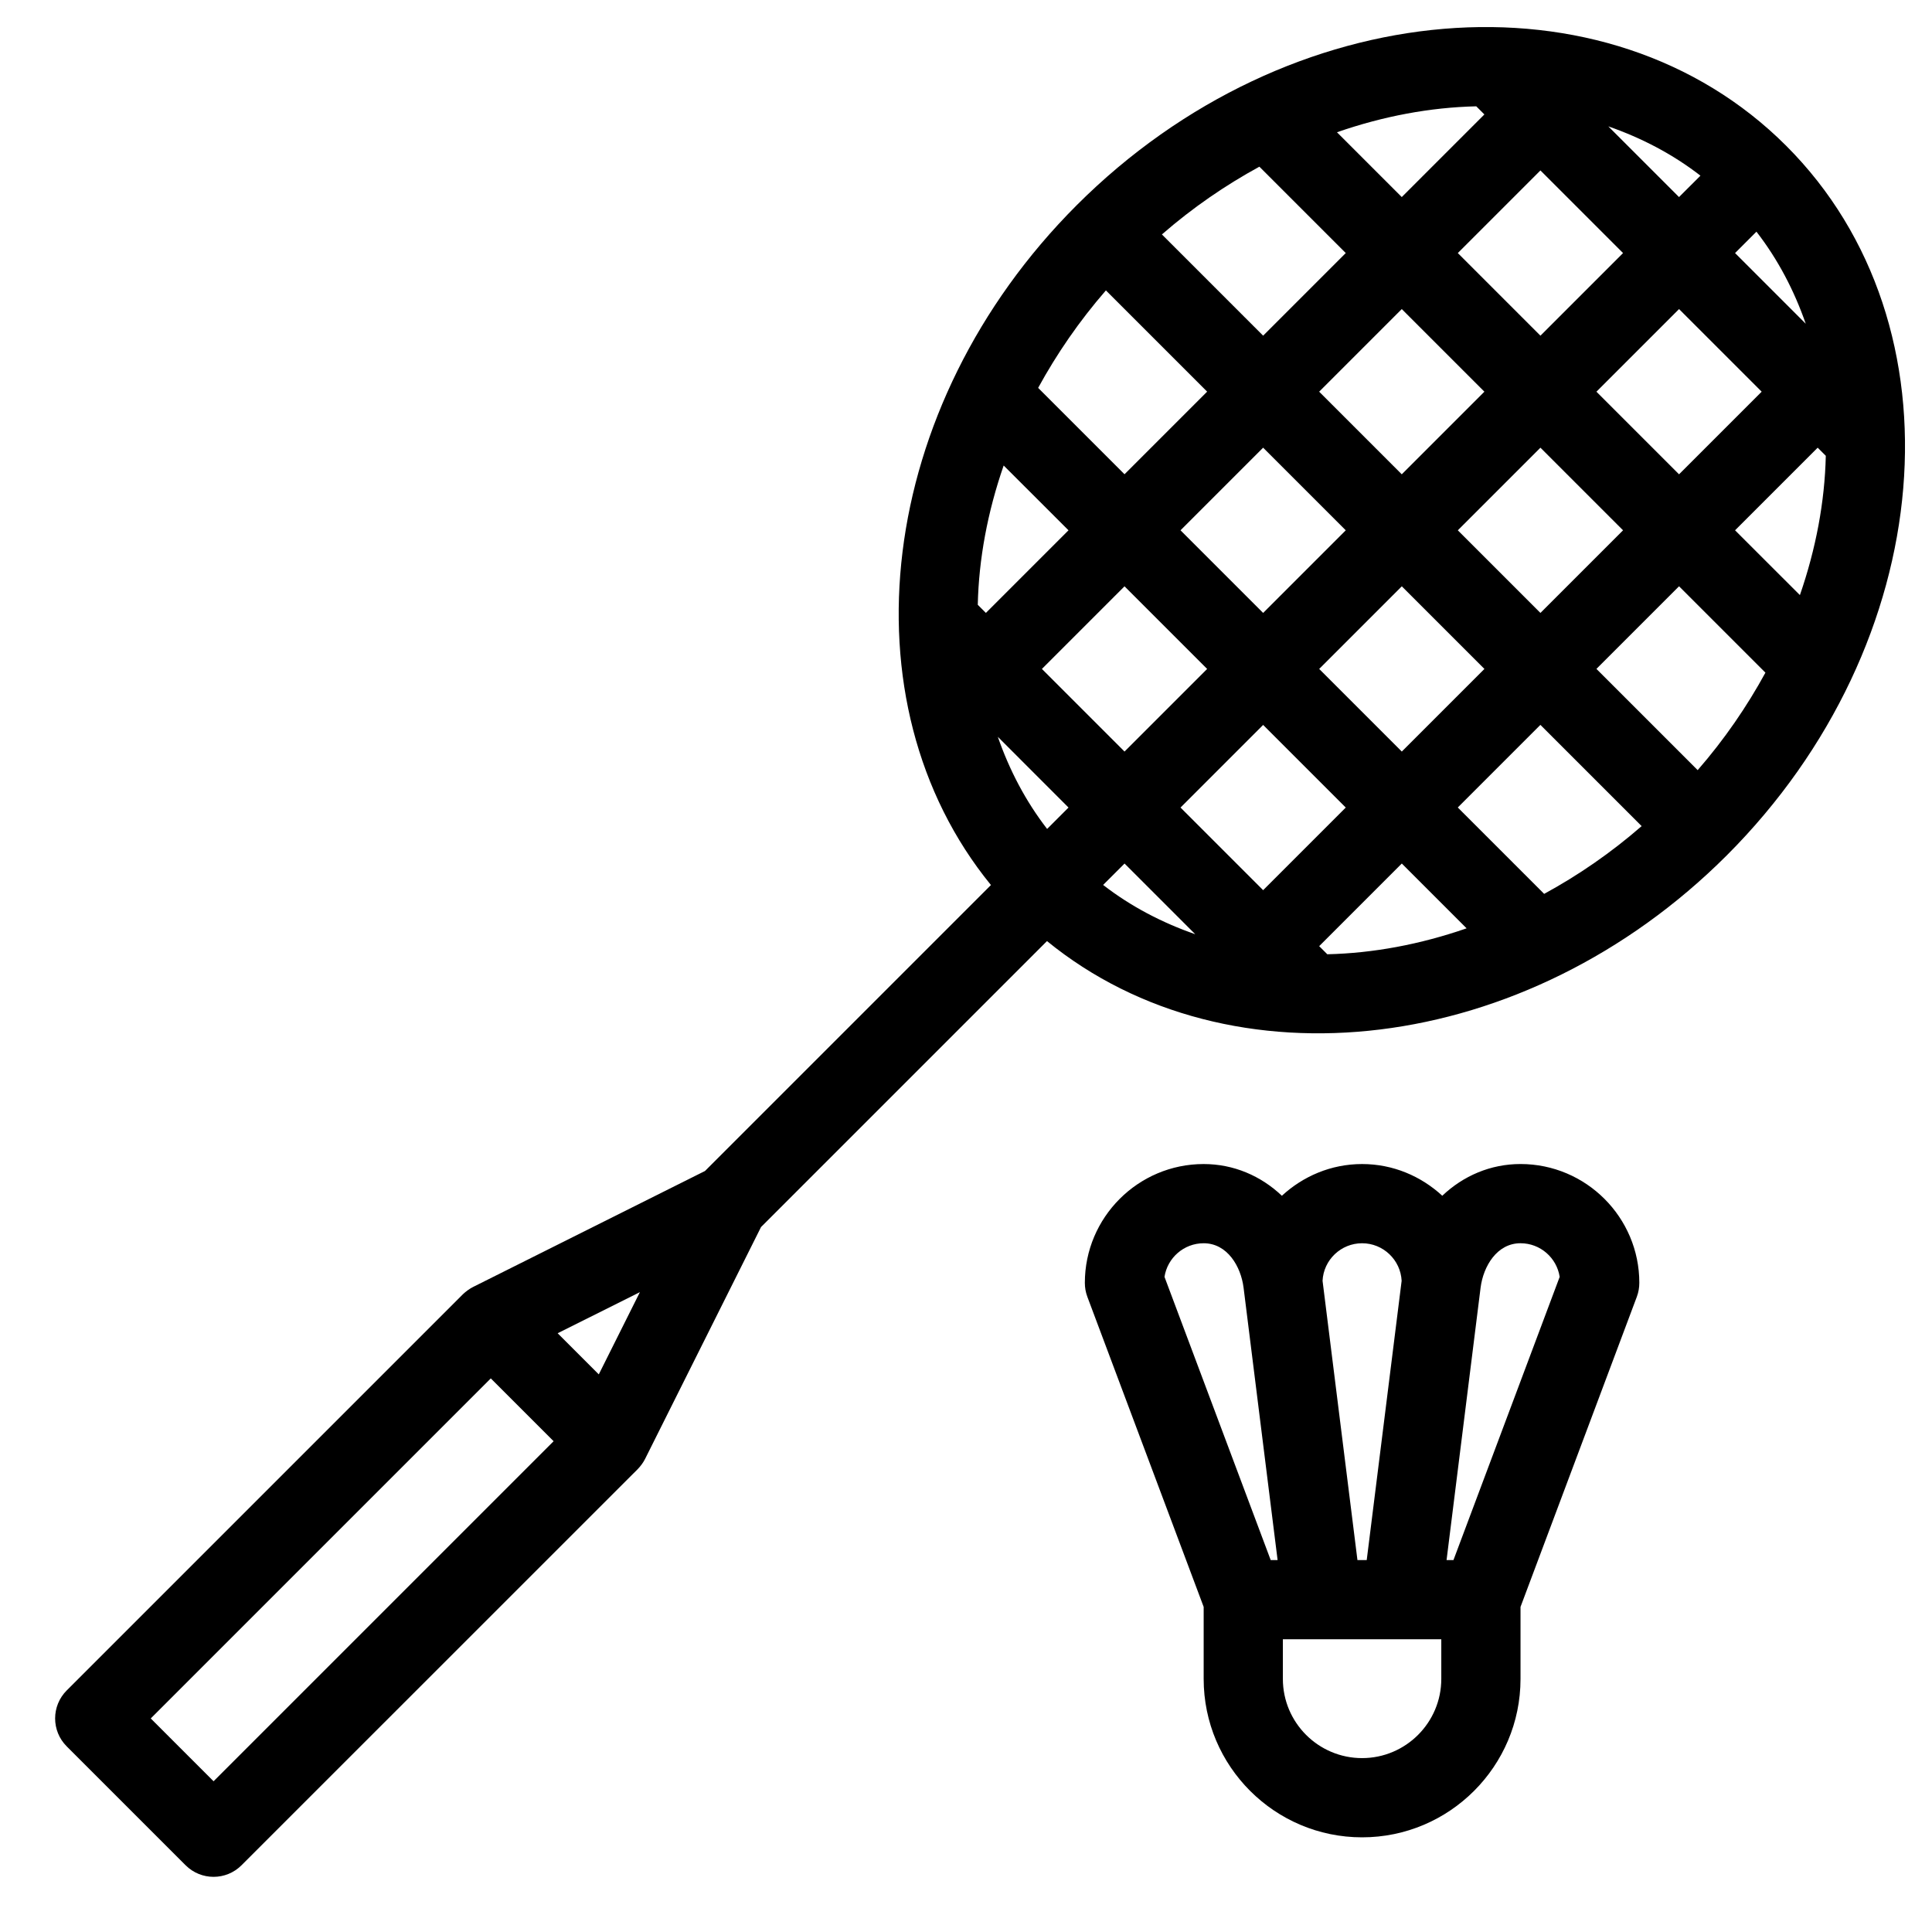 <?xml version="1.0" encoding="UTF-8"?>
<!-- Uploaded to: ICON Repo, www.iconrepo.com, Generator: ICON Repo Mixer Tools -->
<svg fill="#000000" width="800px" height="800px" version="1.1" viewBox="144 144 512 512" xmlns="http://www.w3.org/2000/svg">
 <path d="m312.98 533.36c0.746-0.766 1.48-1.742 1.973-2.731l30.73-61.453 75.781-75.781c48.504 39.559 126.94 30.492 180.16-22.723 56.184-56.184 63.25-140.53 15.742-188.03-47.496-47.496-131.84-40.43-188.03 15.742-53.215 53.215-62.285 131.66-22.723 180.16l-75.781 75.781-61.453 30.73c-0.965 0.484-1.973 1.238-2.731 1.961l-104.96 104.96c-4.106 4.106-4.106 10.746 0 14.84l31.488 31.488c4.106 4.106 10.746 4.106 14.84 0zm0.598-46.926-10.895 21.789-10.898-10.898zm-112.98 129.62-16.648-16.648 90.117-90.117 16.648 16.648zm393.3-267.96-26.828-26.828 21.895-21.895 22.891 22.891c-4.91 8.988-10.859 17.68-17.957 25.832zm-40.68 32.793-22.891-22.891 21.895-21.895 26.828 26.828c-8.16 7.102-16.84 13.062-25.832 17.957zm-57.469 16.004-2.152-2.152 21.895-21.895 17.172 17.172c-12.277 4.262-24.746 6.594-36.914 6.875zm-58.672-175.93 26.828 26.828-21.895 21.895-22.891-22.891c4.91-8.984 10.863-17.664 17.957-25.832zm40.672-32.789 22.891 22.891-21.895 21.895-26.828-26.828c8.156-7.106 16.848-13.055 25.832-17.957zm57.477-15.996 2.152 2.152-21.895 21.895-17.172-17.172c12.281-4.273 24.75-6.602 36.914-6.875zm87.316 57.621-18.734-18.734 5.668-5.668c5.719 7.379 10.012 15.629 13.066 24.402zm-85.164 18.004-21.895 21.895-21.895-21.895 21.895-21.895zm-7.043-36.738 21.895-21.895 21.895 21.895-21.895 21.895zm-29.695 73.473-21.895 21.895-21.895-21.895 21.895-21.895zm-36.734 36.738-21.895 21.895-21.895-21.895 21.895-21.895zm14.84 14.84 21.895 21.895-21.895 21.895-21.895-21.895zm14.852-14.84 21.895-21.895 21.895 21.895-21.895 21.895zm36.738-36.738 21.895-21.895 21.895 21.895-21.895 21.895zm36.734-36.734 21.895-21.895 21.895 21.895-21.895 21.895zm21.887-51.578-18.734-18.734c8.773 3.055 17.023 7.336 24.414 13.066zm-161.79 88.312-21.895 21.895-2.152-2.152c0.273-12.164 2.602-24.633 6.863-36.914zm0 73.473-5.668 5.668c-5.719-7.391-10.012-15.641-13.066-24.414zm14.852 14.84 18.734 18.734c-8.773-3.055-17.023-7.336-24.414-13.066zm161.79-88.312 21.895-21.895 2.152 2.152c-0.273 12.164-2.613 24.633-6.863 36.914zm-25.371 199.43c0-17.359-14.129-31.488-31.488-31.488-7.934 0-15.168 3.129-20.73 8.406-5.613-5.172-13.035-8.402-21.254-8.402s-15.641 3.234-21.254 8.406c-5.562-5.281-12.793-8.406-20.727-8.406-17.359 0-31.488 14.129-31.488 31.488 0 1.258 0.219 2.508 0.66 3.684l30.828 82.191v19.082c0 23.152 18.828 41.984 41.984 41.984 23.152 0 41.984-18.828 41.984-41.984v-19.082l30.828-82.195c0.438-1.172 0.656-2.422 0.656-3.684zm-73.473-10.492c5.606 0 10.203 4.418 10.484 9.949l-9.254 74.016h-2.457l-9.246-74.02c0.273-5.527 4.871-9.945 10.473-9.945zm-41.98 0c6.254 0 9.867 6.121 10.578 11.797l9.016 72.168h-1.828l-28.148-75.059c0.777-5.035 5.133-8.906 10.383-8.906zm62.973 115.45c0 11.578-9.414 20.992-20.992 20.992s-20.992-9.414-20.992-20.992v-10.496h41.984zm3.223-31.488h-1.828l9.016-72.172c0.719-5.676 4.328-11.793 10.582-11.793 5.246 0 9.613 3.871 10.379 8.91z"/>
</svg>